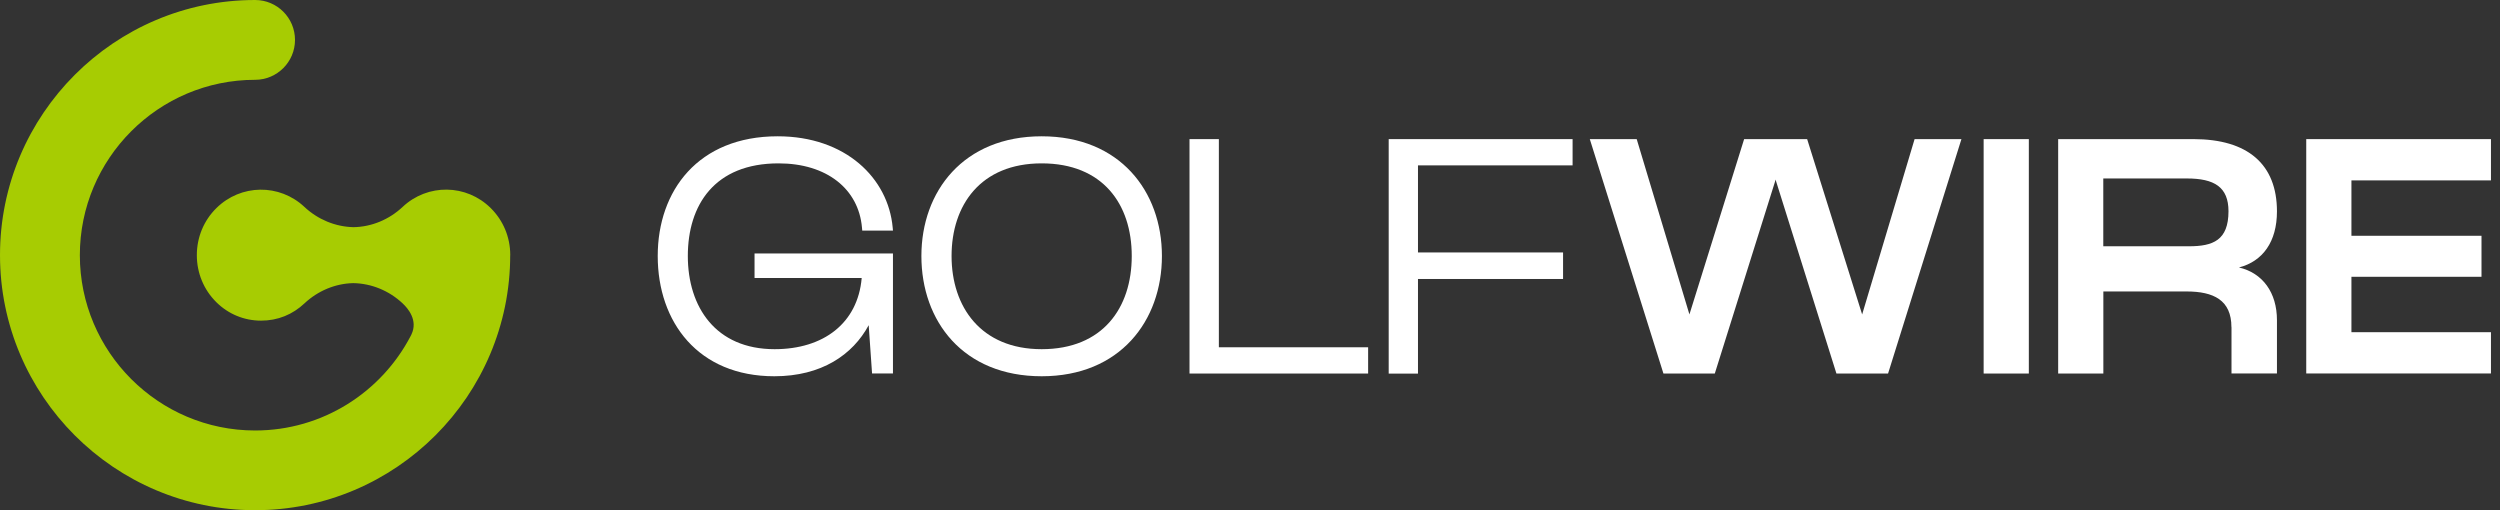 <svg width="147" height="30" viewBox="0 0 147 30" fill="none"
  xmlns="http://www.w3.org/2000/svg">
  <rect x="0" y="0" width="147" height="30" fill="#333333" stroke="none"/>
  <path d="M38.674 15.053C38.674 11.215 41.053 8.014 45.729 8.014C49.717 8.014 52.228 10.473 52.49 13.38L52.506 13.561H50.7L50.684 13.38C50.486 11.114 48.616 9.606 45.778 9.606C42.02 9.606 40.444 12.049 40.444 15.053C40.444 18.056 42.085 20.532 45.548 20.532C48.418 20.532 50.438 19.008 50.668 16.347H44.367V14.904H52.506V21.959H51.277L51.079 19.121C50.144 20.858 48.305 22.124 45.532 22.124C41.053 22.124 38.674 18.939 38.674 15.053Z" fill="white"/>
  <path d="M54.178 15.053C54.178 11.247 56.654 8.014 61.25 8.014C65.846 8.014 68.321 11.247 68.321 15.053C68.321 18.859 65.862 22.124 61.25 22.124C56.638 22.124 54.178 18.891 54.178 15.053ZM61.25 20.532C64.842 20.532 66.547 18.105 66.547 15.053C66.547 12.001 64.842 9.606 61.25 9.606C57.657 9.606 55.952 12.066 55.952 15.053C55.952 18.04 57.674 20.532 61.25 20.532Z" fill="white"/>
  <path d="M69.947 8.18H71.669V20.42H80.446V21.964H69.943V8.18H69.947Z" fill="white"/>
  <path d="M81.655 8.18H92.468V9.724H83.377V14.844H91.908V16.404H83.377V21.968H81.655V8.18Z" fill="white"/>
  <path d="M93.484 8.18H96.238L99.338 18.489L102.555 8.18H106.26L109.494 18.489L112.578 8.18H115.332L111.018 21.964H107.982L104.438 10.675L104.406 10.558L104.373 10.675L100.83 21.964H97.81L93.48 8.18H93.484Z" fill="white"/>
  <path d="M116.638 19.88V10.264V8.18H119.295V10.264V19.88V21.964H116.638V19.88Z" fill="white"/>
  <path d="M131.208 19.238C131.208 17.646 130.16 17.138 128.567 17.138H123.677V21.964H121.02V8.18H128.978C132.163 8.18 133.885 9.655 133.885 12.429C133.885 14.219 133.046 15.368 131.651 15.727C133.046 16.053 133.885 17.203 133.885 18.827V21.96H131.212V19.235L131.208 19.238ZM128.712 14.481C130.123 14.481 131.035 14.13 131.035 12.421C131.035 10.994 130.196 10.494 128.591 10.494H123.673V14.481H128.708H128.712Z" fill="white"/>
  <path d="M135.607 8.18H146.468V10.607H138.264V13.864H145.912V16.275H138.264V19.533H146.468V21.96H135.607V8.18Z" fill="white"/>
  <path d="M30.003 15C30.003 13.948 29.594 12.968 28.857 12.237C27.422 10.815 25.147 10.785 23.676 12.165C22.87 12.921 21.832 13.344 20.777 13.358C19.712 13.33 18.691 12.908 17.901 12.168C16.433 10.788 14.155 10.818 12.72 12.24C11.98 12.971 11.574 13.954 11.574 15.005C11.574 16.057 11.983 17.037 12.72 17.769C13.427 18.47 14.36 18.854 15.348 18.854C16.336 18.854 17.203 18.495 17.901 17.84C18.699 17.092 19.726 16.67 20.772 16.648C21.849 16.667 22.878 17.092 23.676 17.84C23.985 18.13 24.595 18.834 24.189 19.673C24.176 19.701 24.162 19.729 24.142 19.767C22.42 23.06 18.969 25.313 15.003 25.313C9.319 25.313 4.695 20.689 4.695 15.005C4.695 9.322 9.316 4.693 15 4.693C16.295 4.693 17.346 3.641 17.346 2.346C17.346 1.052 16.297 0 15 0C6.73 0 0 6.73 0 15C0 23.27 6.73 30 15 30C23.27 30 30 23.27 30 15H30.003Z" fill="#A7CC02"/>
</svg>